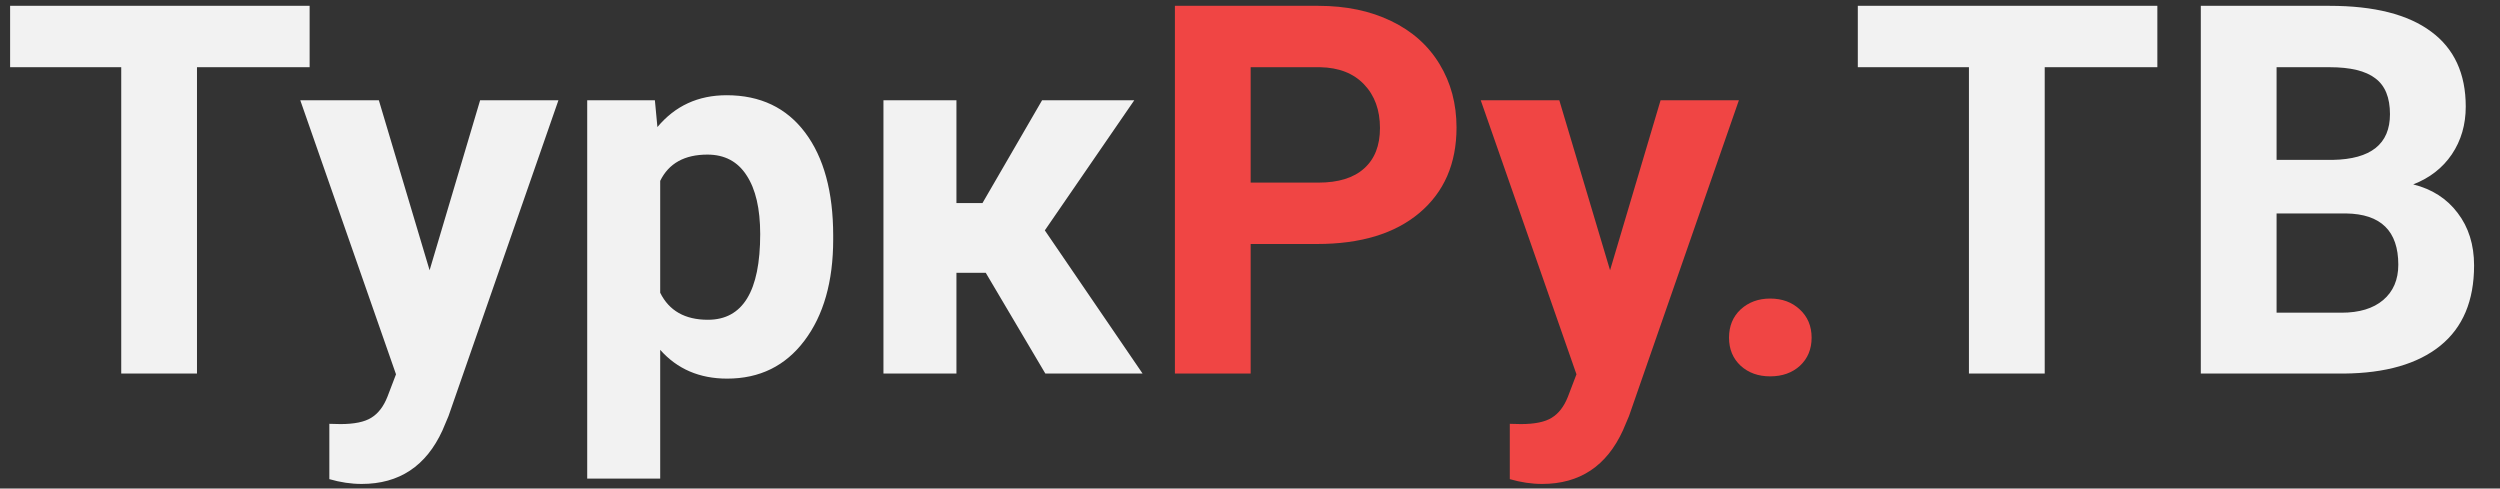 <svg width="87" height="17" viewBox="0 0 87 17" fill="none" xmlns="http://www.w3.org/2000/svg">
<rect x="0" y="0" width="87" height="17" fill="#333333" stroke="none"/>
<path d="M10.775 2.339H6.855V13H4.219V2.339H0.352V0.203H10.775V2.339ZM14.95 9.405L16.708 3.49H19.433L15.609 14.477L15.398 14.977C14.83 16.22 13.893 16.841 12.586 16.841C12.217 16.841 11.842 16.785 11.461 16.674V14.749L11.848 14.758C12.328 14.758 12.685 14.685 12.92 14.538C13.16 14.392 13.348 14.148 13.482 13.809L13.781 13.026L10.45 3.49H13.184L14.95 9.405ZM28.995 8.333C28.995 9.798 28.661 10.973 27.993 11.857C27.331 12.736 26.435 13.176 25.304 13.176C24.343 13.176 23.566 12.842 22.975 12.174V16.656H20.435V3.49H22.79L22.878 4.422C23.493 3.684 24.296 3.314 25.286 3.314C26.458 3.314 27.369 3.748 28.02 4.615C28.67 5.482 28.995 6.678 28.995 8.201V8.333ZM26.455 8.148C26.455 7.264 26.297 6.581 25.98 6.101C25.67 5.62 25.216 5.38 24.618 5.38C23.821 5.38 23.273 5.685 22.975 6.294V10.188C23.285 10.815 23.839 11.128 24.636 11.128C25.849 11.128 26.455 10.135 26.455 8.148ZM34.304 9.493H33.284V13H30.744V3.49H33.284V7.067H34.19L36.264 3.49H39.472L36.36 8.017L39.762 13H36.378L34.304 9.493ZM75.076 2.339H71.156V13H68.519V2.339H64.652V0.203H75.076V2.339ZM76.588 13V0.203H81.07C82.623 0.203 83.801 0.502 84.603 1.1C85.406 1.691 85.808 2.562 85.808 3.71C85.808 4.337 85.647 4.891 85.324 5.371C85.002 5.846 84.554 6.194 83.98 6.417C84.636 6.581 85.151 6.912 85.526 7.41C85.907 7.908 86.098 8.518 86.098 9.238C86.098 10.469 85.705 11.4 84.92 12.033C84.135 12.666 83.016 12.988 81.562 13H76.588ZM79.225 7.428V10.882H81.483C82.105 10.882 82.588 10.735 82.934 10.442C83.285 10.144 83.461 9.733 83.461 9.212C83.461 8.04 82.855 7.445 81.642 7.428H79.225ZM79.225 5.564H81.176C82.506 5.541 83.171 5.011 83.171 3.974C83.171 3.394 83.001 2.978 82.661 2.726C82.327 2.468 81.797 2.339 81.07 2.339H79.225V5.564Z" fill="#F2F2F2"/>
<path d="M43.523 8.491V13H40.887V0.203H45.879C46.84 0.203 47.684 0.379 48.41 0.73C49.143 1.082 49.705 1.583 50.098 2.233C50.49 2.878 50.687 3.613 50.687 4.439C50.687 5.693 50.256 6.684 49.395 7.41C48.539 8.131 47.352 8.491 45.835 8.491H43.523ZM43.523 6.355H45.879C46.576 6.355 47.106 6.191 47.47 5.863C47.839 5.535 48.023 5.066 48.023 4.457C48.023 3.83 47.839 3.323 47.47 2.937C47.101 2.55 46.591 2.351 45.94 2.339H43.523V6.355ZM56.03 9.405L57.788 3.49H60.513L56.69 14.477L56.478 14.977C55.91 16.22 54.973 16.841 53.666 16.841C53.297 16.841 52.922 16.785 52.541 16.674V14.749L52.928 14.758C53.408 14.758 53.766 14.685 54 14.538C54.24 14.392 54.428 14.148 54.562 13.809L54.861 13.026L51.53 3.49H54.264L56.03 9.405ZM60.17 11.752C60.17 11.348 60.305 11.02 60.574 10.768C60.85 10.516 61.192 10.39 61.602 10.39C62.019 10.39 62.361 10.516 62.631 10.768C62.906 11.02 63.044 11.348 63.044 11.752C63.044 12.15 62.909 12.476 62.64 12.727C62.37 12.974 62.024 13.097 61.602 13.097C61.187 13.097 60.844 12.974 60.574 12.727C60.305 12.476 60.17 12.15 60.17 11.752Z" fill="#F04544"/>
</svg>

